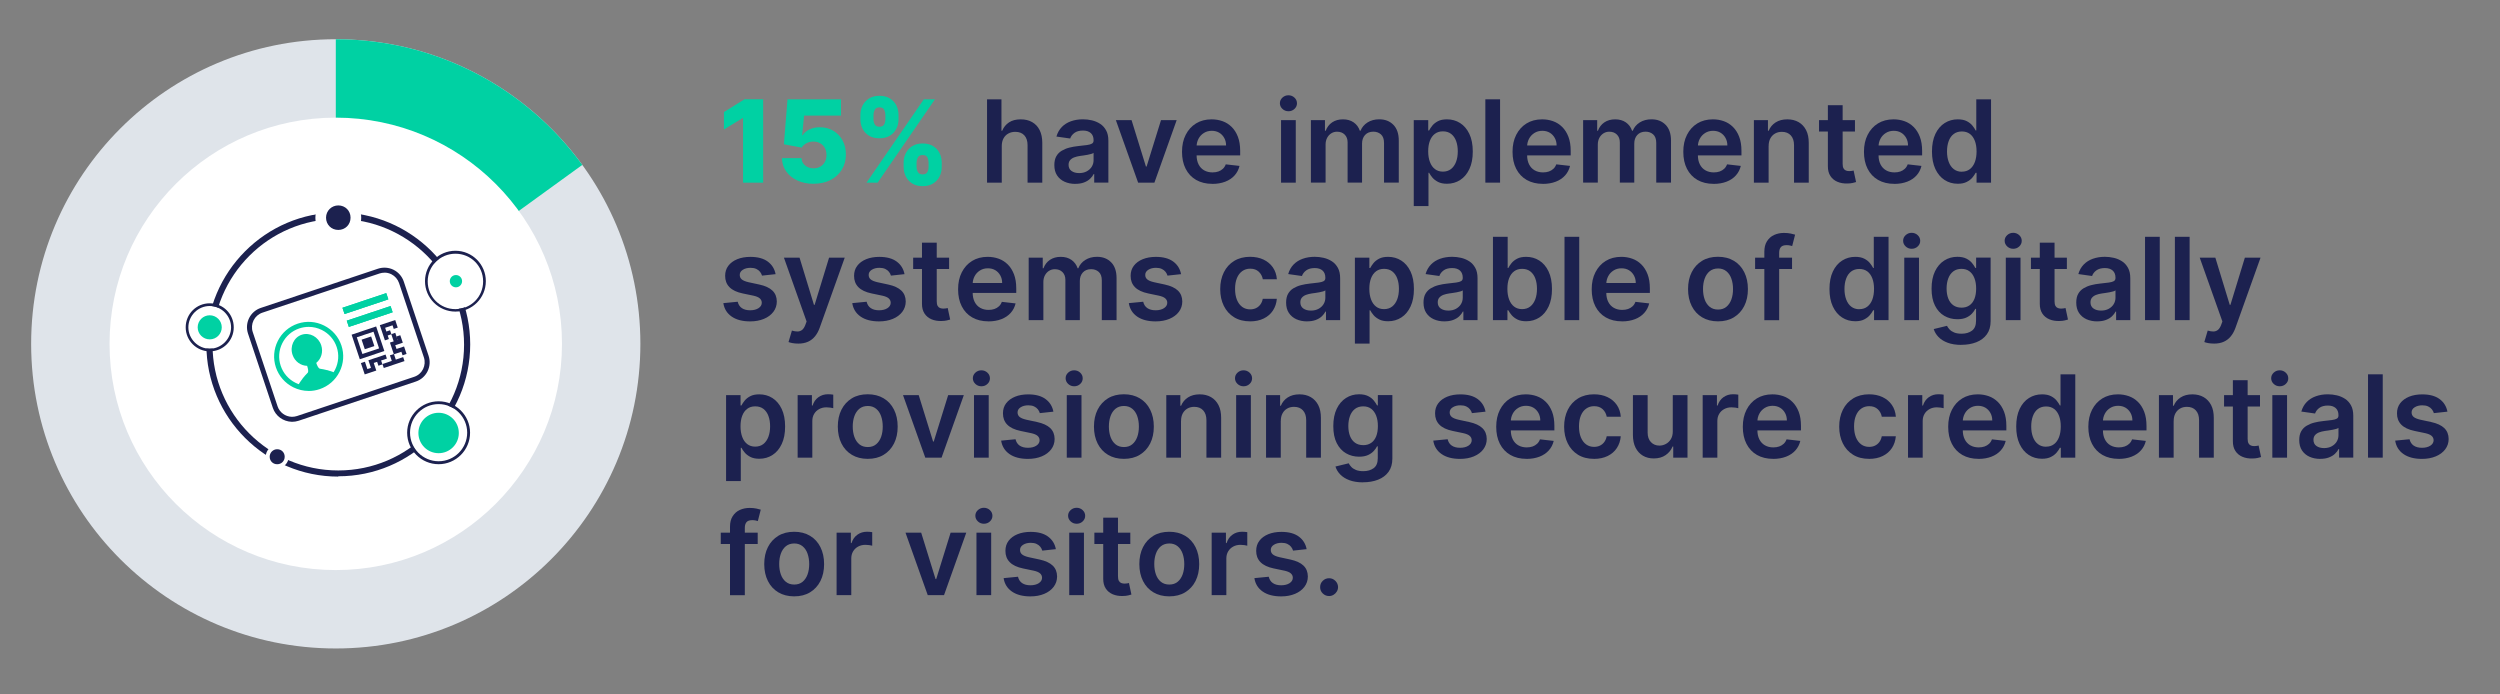 <?xml version="1.0" encoding="UTF-8"?>
<svg xmlns="http://www.w3.org/2000/svg" viewBox="0 0 720 200"><rect x="0" y="0" width="720" height="200" fill="#808080" stroke="none"/>
  <defs>
    <style>
      .cls-1 {
        fill: #dfe4ea;
      }

      .cls-2 {
        fill: #00d1a3;
      }

      .cls-3 {
        fill: #fff;
      }

      .cls-4 {
        fill: #1c214f;
      }
    </style>
  </defs>
  <g id="Layer_1">
    <g id="Layer_1-2" data-name="Layer_1">
      <circle class="cls-1" cx="96.7" cy="99.03" r="87.73"/>
    </g>
    <g>
      <path class="cls-2" d="M219.79,28.6v24h-5.79v-18.59h-.14l-5.37,3.28v-5.02l5.92-3.68h5.38Z"/>
      <path class="cls-2" d="M234.3,52.93c-1.75,0-3.3-.32-4.66-.95s-2.43-1.5-3.22-2.61-1.19-2.38-1.22-3.82h5.62c.05.88.41,1.59,1.08,2.13s1.47.8,2.4.8c.73,0,1.37-.16,1.93-.48s1-.77,1.32-1.35.48-1.25.47-2.01c0-.77-.15-1.45-.47-2.03s-.77-1.03-1.34-1.35-1.22-.49-1.95-.49c-.7,0-1.35.14-1.97.46s-1.09.74-1.41,1.28l-5.12-.96,1.04-12.94h15.4v4.68h-10.63l-.55,5.66h.14c.4-.66,1.04-1.21,1.93-1.65s1.9-.65,3.03-.65c1.44,0,2.72.33,3.85,1s2.02,1.59,2.67,2.77.98,2.53.98,4.05c0,1.65-.39,3.11-1.17,4.38s-1.86,2.27-3.26,2.99-3.03,1.08-4.89,1.08Z"/>
      <path class="cls-2" d="M247.79,34.37v-1.27c0-1,.22-1.92.65-2.75s1.06-1.5,1.87-2,1.8-.76,2.95-.76,2.2.25,3.02.76,1.44,1.17,1.86,2,.63,1.75.63,2.75v1.27c0,1-.21,1.91-.64,2.74s-1.05,1.49-1.87,1.98-1.82.74-3,.74-2.18-.25-2.99-.75-1.43-1.16-1.85-1.99-.63-1.73-.63-2.72ZM249.56,52.6l16.5-24h3.2l-16.5,24h-3.2ZM251.56,33.1v1.27c0,.52.12,1.01.37,1.46s.69.67,1.33.67c.69,0,1.15-.22,1.38-.67s.35-.94.35-1.46v-1.27c0-.52-.11-1.02-.33-1.48s-.68-.7-1.39-.7c-.66,0-1.1.24-1.34.71s-.36.96-.36,1.46ZM260.24,48.1v-1.27c0-.98.21-1.89.64-2.73s1.04-1.51,1.86-2.02,1.8-.76,2.98-.76,2.2.25,3.02.76,1.43,1.17,1.85,2,.63,1.75.63,2.75v1.27c0,.98-.21,1.89-.63,2.73s-1.04,1.51-1.86,2.02-1.82.76-3,.76-2.19-.25-3-.76-1.43-1.18-1.85-2.02-.63-1.75-.63-2.73ZM263.97,46.83v1.27c0,.5.12.98.37,1.44s.7.69,1.37.69,1.14-.22,1.37-.67.35-.94.35-1.46v-1.27c0-.52-.11-1.02-.33-1.48s-.69-.7-1.39-.7c-.66,0-1.11.23-1.36.7s-.38.96-.38,1.48Z"/>
      <path class="cls-4" d="M288.51,42.05v10.55h-4.24v-24h4.15v9.06h.21c.42-1.02,1.08-1.82,1.96-2.41s2.02-.88,3.39-.88c1.25,0,2.34.26,3.27.79s1.65,1.29,2.16,2.3.77,2.24.77,3.69v11.46h-4.24v-10.8c0-1.21-.31-2.15-.93-2.83s-1.49-1.01-2.61-1.01c-.75,0-1.42.16-2.01.49s-1.05.79-1.38,1.4-.5,1.35-.5,2.21Z"/>
      <path class="cls-4" d="M309.68,52.96c-1.14,0-2.17-.21-3.08-.62s-1.63-1.02-2.16-1.82-.79-1.8-.79-2.98c0-1.02.19-1.86.56-2.52s.89-1.2,1.54-1.59,1.38-.7,2.2-.91,1.66-.36,2.54-.45c1.05-.11,1.91-.21,2.57-.3s1.13-.23,1.44-.42.45-.49.45-.9v-.07c0-.88-.26-1.57-.79-2.05s-1.28-.73-2.26-.73c-1.04,0-1.86.23-2.47.68s-1.01.99-1.22,1.61l-3.96-.56c.31-1.09.83-2.01,1.55-2.75s1.6-1.29,2.64-1.66,2.19-.56,3.45-.56c.87,0,1.73.1,2.59.3s1.64.54,2.36,1,1.28,1.1,1.72,1.89.65,1.79.65,2.99v12.05h-4.08v-2.47h-.14c-.26.5-.62.97-1.08,1.4s-1.05.78-1.75,1.04-1.52.39-2.46.39ZM310.78,49.85c.85,0,1.59-.17,2.21-.51s1.11-.79,1.45-1.35.51-1.18.51-1.84v-2.12c-.13.11-.36.21-.67.3s-.67.18-1.06.25-.78.13-1.16.19-.71.1-1,.14c-.63.09-1.2.23-1.7.42s-.89.47-1.18.81-.43.79-.43,1.34c0,.78.29,1.37.86,1.77s1.3.6,2.18.6Z"/>
      <path class="cls-4" d="M338.88,34.6l-6.41,18h-4.69l-6.41-18h4.52l4.14,13.37h.19l4.15-13.37h4.51Z"/>
      <path class="cls-4" d="M349.16,52.95c-1.8,0-3.36-.38-4.67-1.13s-2.31-1.82-3.02-3.21-1.05-3.02-1.05-4.9.35-3.48,1.06-4.88,1.7-2.5,2.97-3.28,2.77-1.18,4.49-1.18c1.11,0,2.16.18,3.15.53s1.86.9,2.62,1.65,1.36,1.69,1.8,2.83.66,2.51.66,4.08v1.3h-14.75v-2.86h10.69c0-.81-.18-1.54-.53-2.17s-.82-1.14-1.44-1.51-1.33-.55-2.14-.55c-.87,0-1.63.21-2.29.63s-1.17.96-1.53,1.64-.55,1.42-.56,2.22v2.5c0,1.05.19,1.94.57,2.69s.92,1.32,1.61,1.71,1.49.59,2.41.59c.62,0,1.18-.09,1.68-.26s.93-.44,1.3-.78.64-.77.83-1.28l3.96.45c-.25,1.05-.72,1.96-1.42,2.74s-1.59,1.38-2.68,1.8-2.33.64-3.73.64Z"/>
      <path class="cls-4" d="M371.07,32.04c-.67,0-1.25-.23-1.73-.68s-.73-1-.73-1.63.24-1.17.73-1.62,1.06-.67,1.73-.67,1.26.23,1.74.68.72,1,.72,1.63-.24,1.17-.72,1.62-1.06.67-1.74.67ZM368.94,52.6v-18h4.24v18h-4.24Z"/>
      <path class="cls-4" d="M377.54,52.6v-18h4.05v3.06h.21c.38-1.03,1-1.84,1.86-2.42s1.9-.87,3.11-.87,2.25.29,3.09.88,1.43,1.39,1.78,2.41h.19c.4-1,1.07-1.8,2.02-2.4s2.08-.9,3.38-.9c1.66,0,3.01.52,4.05,1.57s1.57,2.57,1.57,4.58v12.08h-4.25v-11.43c0-1.12-.3-1.94-.89-2.46s-1.32-.78-2.18-.78c-1.02,0-1.82.32-2.4.96s-.86,1.46-.86,2.48v11.23h-4.16v-11.6c0-.93-.28-1.67-.84-2.23s-1.29-.83-2.19-.83c-.61,0-1.16.15-1.66.46s-.9.74-1.2,1.3-.45,1.21-.45,1.95v10.95h-4.24Z"/>
      <path class="cls-4" d="M407.16,59.35v-24.75h4.17v2.98h.25c.22-.44.53-.9.93-1.4s.94-.92,1.62-1.28,1.55-.53,2.6-.53c1.39,0,2.65.35,3.77,1.06s2.01,1.75,2.67,3.13.99,3.07.99,5.07-.32,3.66-.97,5.04-1.53,2.44-2.65,3.16-2.38,1.09-3.8,1.09c-1.03,0-1.89-.17-2.57-.52s-1.22-.76-1.63-1.25-.73-.95-.96-1.39h-.18v9.59h-4.24ZM411.32,43.6c0,1.16.17,2.18.5,3.06s.81,1.56,1.44,2.04,1.39.73,2.29.73,1.72-.25,2.36-.76,1.11-1.2,1.44-2.07.49-1.88.49-3.01-.16-2.11-.48-2.98-.8-1.55-1.43-2.04-1.42-.74-2.37-.74-1.68.24-2.31.71-1.11,1.14-1.44,2-.49,1.87-.49,3.04Z"/>
      <path class="cls-4" d="M432.02,28.6v24h-4.24v-24h4.24Z"/>
      <path class="cls-4" d="M444.35,52.95c-1.8,0-3.36-.38-4.67-1.13s-2.31-1.82-3.02-3.21-1.05-3.02-1.05-4.9.35-3.48,1.06-4.88,1.7-2.5,2.97-3.28,2.77-1.18,4.49-1.18c1.11,0,2.16.18,3.15.53s1.86.9,2.62,1.65,1.36,1.69,1.8,2.83.66,2.51.66,4.08v1.3h-14.75v-2.86h10.69c0-.81-.18-1.54-.53-2.17s-.82-1.14-1.44-1.51-1.33-.55-2.14-.55c-.87,0-1.63.21-2.29.63s-1.17.96-1.53,1.64-.55,1.42-.56,2.22v2.5c0,1.05.19,1.94.57,2.69s.92,1.32,1.61,1.71,1.49.59,2.41.59c.62,0,1.18-.09,1.68-.26s.93-.44,1.3-.78.64-.77.83-1.28l3.96.45c-.25,1.05-.72,1.96-1.42,2.74s-1.59,1.38-2.68,1.8-2.33.64-3.73.64Z"/>
      <path class="cls-4" d="M455.94,52.6v-18h4.05v3.06h.21c.38-1.03,1-1.84,1.86-2.42s1.9-.87,3.11-.87,2.25.29,3.09.88,1.43,1.39,1.78,2.41h.19c.4-1,1.07-1.8,2.02-2.4s2.08-.9,3.38-.9c1.66,0,3.01.52,4.05,1.57s1.57,2.57,1.57,4.58v12.08h-4.25v-11.43c0-1.12-.3-1.94-.89-2.46s-1.32-.78-2.18-.78c-1.02,0-1.82.32-2.4.96s-.86,1.46-.86,2.48v11.23h-4.16v-11.6c0-.93-.28-1.67-.84-2.23s-1.29-.83-2.19-.83c-.61,0-1.16.15-1.66.46s-.9.74-1.2,1.3-.45,1.21-.45,1.95v10.95h-4.24Z"/>
      <path class="cls-4" d="M493.53,52.95c-1.8,0-3.36-.38-4.67-1.13s-2.31-1.82-3.02-3.21-1.05-3.02-1.05-4.9.35-3.48,1.06-4.88,1.7-2.5,2.97-3.28,2.77-1.18,4.49-1.18c1.11,0,2.16.18,3.15.53s1.86.9,2.62,1.65,1.36,1.69,1.8,2.83.66,2.51.66,4.08v1.3h-14.75v-2.86h10.69c0-.81-.18-1.54-.53-2.17s-.82-1.14-1.44-1.51-1.33-.55-2.14-.55c-.87,0-1.63.21-2.29.63s-1.17.96-1.53,1.64-.55,1.42-.56,2.22v2.5c0,1.05.19,1.94.57,2.69s.92,1.32,1.61,1.71,1.49.59,2.41.59c.62,0,1.18-.09,1.68-.26s.93-.44,1.3-.78.64-.77.83-1.28l3.96.45c-.25,1.05-.72,1.96-1.42,2.74s-1.59,1.38-2.68,1.8-2.33.64-3.73.64Z"/>
      <path class="cls-4" d="M509.36,42.05v10.55h-4.24v-18h4.05v3.06h.21c.41-1.01,1.08-1.81,1.99-2.4s2.04-.89,3.38-.89c1.24,0,2.33.27,3.25.8s1.64,1.3,2.16,2.31.76,2.23.76,3.67v11.46h-4.24v-10.8c0-1.2-.31-2.14-.93-2.82s-1.48-1.02-2.57-1.02c-.74,0-1.4.16-1.97.49s-1.02.79-1.35,1.4-.49,1.35-.49,2.21Z"/>
      <path class="cls-4" d="M534.23,34.6v3.28h-10.35v-3.28h10.35ZM526.44,30.29h4.24v16.9c0,.57.09,1.01.26,1.31s.41.51.7.62.61.16.96.16c.27,0,.51-.02.73-.06s.39-.07.51-.11l.71,3.32c-.23.08-.55.16-.97.26s-.93.15-1.53.16c-1.06.03-2.02-.13-2.87-.49s-1.53-.91-2.02-1.66-.74-1.69-.73-2.81v-17.6Z"/>
      <path class="cls-4" d="M545.56,52.95c-1.8,0-3.36-.38-4.67-1.13s-2.31-1.82-3.02-3.21-1.05-3.02-1.05-4.9.35-3.48,1.06-4.88,1.7-2.5,2.97-3.28,2.77-1.18,4.49-1.18c1.11,0,2.16.18,3.15.53s1.86.9,2.62,1.65,1.36,1.69,1.8,2.83.66,2.51.66,4.08v1.3h-14.75v-2.86h10.69c0-.81-.18-1.54-.53-2.17s-.82-1.14-1.44-1.51-1.33-.55-2.14-.55c-.87,0-1.63.21-2.29.63s-1.17.96-1.53,1.64-.55,1.42-.56,2.22v2.5c0,1.05.19,1.94.57,2.69s.92,1.32,1.61,1.71,1.49.59,2.41.59c.62,0,1.18-.09,1.68-.26s.93-.44,1.3-.78.64-.77.83-1.28l3.96.45c-.25,1.05-.72,1.96-1.42,2.74s-1.59,1.38-2.68,1.8-2.33.64-3.73.64Z"/>
      <path class="cls-4" d="M563.83,52.92c-1.41,0-2.68-.36-3.8-1.09s-2-1.78-2.65-3.16-.97-3.06-.97-5.04.33-3.69.99-5.07,1.55-2.42,2.68-3.13,2.38-1.06,3.76-1.06c1.05,0,1.92.18,2.6.53s1.22.78,1.62,1.28.71.96.93,1.4h.18v-8.98h4.25v24h-4.17v-2.84h-.26c-.22.44-.54.9-.95,1.39s-.96.9-1.64,1.25-1.54.52-2.57.52ZM565.02,49.44c.9,0,1.66-.24,2.3-.73s1.11-1.17,1.44-2.04.49-1.89.49-3.06-.16-2.18-.49-3.04-.8-1.53-1.43-2-1.4-.71-2.31-.71-1.73.25-2.37.74-1.11,1.17-1.43,2.04-.48,1.86-.48,2.98.16,2.13.49,3.01.8,1.57,1.44,2.07,1.42.76,2.35.76Z"/>
      <path class="cls-4" d="M223.33,78.96l-3.87.42c-.11-.39-.3-.76-.57-1.1s-.63-.62-1.08-.83-1.01-.32-1.66-.32c-.88,0-1.62.19-2.22.57s-.89.88-.88,1.49c0,.52.19.95.58,1.28s1.05.6,1.96.81l3.07.66c1.7.37,2.97.95,3.8,1.75s1.25,1.84,1.26,3.13c0,1.13-.34,2.13-.99,2.99s-1.56,1.54-2.71,2.02-2.48.73-3.98.73c-2.2,0-3.98-.46-5.32-1.39s-2.14-2.22-2.4-3.87l4.14-.4c.19.81.59,1.43,1.2,1.84s1.4.62,2.38.62,1.82-.21,2.43-.62.92-.93.92-1.54c0-.52-.2-.94-.59-1.28s-1.01-.59-1.83-.77l-3.07-.64c-1.73-.36-3-.97-3.83-1.82s-1.24-1.94-1.23-3.25c0-1.11.29-2.07.91-2.89s1.47-1.45,2.57-1.9,2.37-.67,3.8-.67c2.11,0,3.77.45,4.99,1.35s1.97,2.11,2.26,3.64Z"/>
      <path class="cls-4" d="M229.86,98.95c-.58,0-1.11-.04-1.6-.13s-.88-.19-1.17-.31l.98-3.3c.62.18,1.17.27,1.65.26s.91-.16,1.28-.45.69-.78.94-1.46l.36-.97-6.53-18.38h4.5l4.15,13.59h.19l4.16-13.59h4.51l-7.21,20.18c-.34.95-.78,1.77-1.34,2.46s-1.23,1.21-2.03,1.57-1.76.54-2.87.54Z"/>
      <path class="cls-4" d="M260.46,78.96l-3.87.42c-.11-.39-.3-.76-.57-1.1s-.63-.62-1.08-.83-1.01-.32-1.66-.32c-.88,0-1.62.19-2.22.57s-.89.88-.88,1.49c0,.52.19.95.58,1.28s1.05.6,1.96.81l3.07.66c1.7.37,2.97.95,3.8,1.75s1.25,1.84,1.26,3.13c0,1.13-.34,2.13-.99,2.99s-1.56,1.54-2.71,2.02-2.48.73-3.98.73c-2.2,0-3.98-.46-5.32-1.39s-2.14-2.22-2.4-3.87l4.14-.4c.19.81.59,1.43,1.2,1.84s1.4.62,2.38.62,1.82-.21,2.43-.62.92-.93.92-1.54c0-.52-.2-.94-.59-1.28s-1.01-.59-1.83-.77l-3.07-.64c-1.73-.36-3-.97-3.83-1.82s-1.24-1.94-1.23-3.25c0-1.11.29-2.07.91-2.89s1.47-1.45,2.57-1.9,2.37-.67,3.8-.67c2.11,0,3.77.45,4.99,1.35s1.97,2.11,2.26,3.64Z"/>
      <path class="cls-4" d="M273.34,74.2v3.28h-10.35v-3.28h10.35ZM265.54,69.89h4.24v16.9c0,.57.09,1.01.26,1.31s.41.51.7.62.61.16.96.16c.27,0,.51-.02.73-.06s.39-.07.51-.11l.71,3.32c-.23.08-.55.16-.97.26s-.93.15-1.53.16c-1.06.03-2.02-.13-2.87-.49s-1.53-.91-2.02-1.66-.74-1.69-.73-2.81v-17.6Z"/>
      <path class="cls-4" d="M284.67,92.55c-1.8,0-3.36-.38-4.67-1.13s-2.31-1.82-3.02-3.21-1.05-3.02-1.05-4.9.35-3.48,1.06-4.88,1.7-2.5,2.97-3.28,2.77-1.18,4.49-1.18c1.11,0,2.16.18,3.15.53s1.86.9,2.62,1.65,1.36,1.69,1.8,2.83.66,2.51.66,4.08v1.3h-14.75v-2.86h10.69c0-.81-.18-1.54-.53-2.17s-.82-1.14-1.44-1.51-1.33-.55-2.14-.55c-.87,0-1.63.21-2.29.63s-1.17.96-1.53,1.64-.55,1.42-.56,2.22v2.5c0,1.05.19,1.94.57,2.69s.92,1.32,1.61,1.71,1.49.59,2.41.59c.62,0,1.18-.09,1.68-.26s.93-.44,1.3-.78.64-.77.83-1.28l3.96.45c-.25,1.05-.72,1.96-1.42,2.74s-1.59,1.38-2.68,1.8-2.33.64-3.73.64Z"/>
      <path class="cls-4" d="M296.26,92.2v-18h4.05v3.06h.21c.38-1.03,1-1.84,1.86-2.42s1.9-.87,3.11-.87,2.25.29,3.09.88,1.43,1.39,1.78,2.41h.19c.4-1,1.07-1.8,2.02-2.4s2.08-.9,3.38-.9c1.66,0,3.01.52,4.05,1.57s1.57,2.57,1.57,4.58v12.08h-4.25v-11.43c0-1.12-.3-1.94-.89-2.46s-1.32-.78-2.18-.78c-1.02,0-1.82.32-2.4.96s-.86,1.46-.86,2.48v11.23h-4.16v-11.6c0-.93-.28-1.67-.84-2.23s-1.29-.83-2.19-.83c-.61,0-1.16.15-1.66.46s-.9.74-1.2,1.3-.45,1.21-.45,1.95v10.95h-4.24Z"/>
      <path class="cls-4" d="M340.11,78.96l-3.87.42c-.11-.39-.3-.76-.57-1.1s-.63-.62-1.08-.83-1.01-.32-1.66-.32c-.88,0-1.62.19-2.22.57s-.89.88-.88,1.49c0,.52.19.95.58,1.28s1.05.6,1.96.81l3.07.66c1.7.37,2.97.95,3.8,1.75s1.25,1.84,1.26,3.13c0,1.13-.34,2.13-.99,2.99s-1.56,1.54-2.71,2.02-2.48.73-3.98.73c-2.2,0-3.98-.46-5.32-1.39s-2.14-2.22-2.4-3.87l4.14-.4c.19.81.59,1.43,1.2,1.84s1.4.62,2.38.62,1.82-.21,2.43-.62.92-.93.92-1.54c0-.52-.2-.94-.59-1.28s-1.01-.59-1.83-.77l-3.07-.64c-1.73-.36-3-.97-3.83-1.82s-1.24-1.94-1.23-3.25c0-1.11.29-2.07.91-2.89s1.47-1.45,2.57-1.9,2.37-.67,3.8-.67c2.11,0,3.77.45,4.99,1.35s1.97,2.11,2.26,3.64Z"/>
      <path class="cls-4" d="M360.04,92.55c-1.8,0-3.34-.39-4.62-1.18s-2.27-1.88-2.96-3.28-1.04-3-1.04-4.82.35-3.44,1.05-4.85,1.7-2.5,2.98-3.28,2.81-1.18,4.56-1.18c1.46,0,2.76.27,3.88.8s2.03,1.29,2.7,2.26,1.05,2.11,1.15,3.4h-4.05c-.16-.87-.55-1.59-1.17-2.17s-1.43-.87-2.46-.87c-.87,0-1.63.23-2.29.7s-1.17,1.13-1.53,2-.54,1.91-.54,3.12.18,2.28.54,3.16.87,1.55,1.52,2.03,1.42.71,2.3.71c.62,0,1.19-.12,1.68-.36s.91-.58,1.25-1.04.57-1,.69-1.65h4.05c-.1,1.27-.48,2.4-1.12,3.38s-1.53,1.75-2.65,2.3-2.43.83-3.94.83Z"/>
      <path class="cls-4" d="M376.43,92.56c-1.14,0-2.17-.21-3.08-.62s-1.63-1.02-2.16-1.82-.79-1.8-.79-2.98c0-1.02.19-1.86.56-2.52s.89-1.2,1.54-1.59,1.38-.7,2.2-.91,1.66-.36,2.54-.45c1.05-.11,1.91-.21,2.57-.3s1.13-.23,1.44-.42.45-.49.45-.9v-.07c0-.88-.26-1.57-.79-2.05s-1.28-.73-2.26-.73c-1.04,0-1.86.23-2.47.68s-1.01.99-1.22,1.61l-3.96-.56c.31-1.09.83-2.01,1.55-2.75s1.6-1.29,2.64-1.66,2.19-.56,3.45-.56c.87,0,1.73.1,2.59.3s1.64.54,2.36,1,1.28,1.1,1.72,1.89.65,1.79.65,2.99v12.05h-4.08v-2.47h-.14c-.26.5-.62.97-1.08,1.4s-1.05.78-1.75,1.04-1.52.39-2.46.39ZM377.53,89.45c.85,0,1.59-.17,2.21-.51s1.11-.79,1.45-1.35.51-1.18.51-1.84v-2.12c-.13.11-.36.21-.67.3s-.67.18-1.06.25-.78.13-1.16.19-.71.1-1,.14c-.63.09-1.2.23-1.7.42s-.89.47-1.18.81-.43.79-.43,1.34c0,.78.29,1.37.86,1.77s1.3.6,2.18.6Z"/>
      <path class="cls-4" d="M390.21,98.95v-24.75h4.17v2.98h.25c.22-.44.53-.9.93-1.4s.94-.92,1.62-1.28,1.55-.53,2.6-.53c1.39,0,2.65.35,3.77,1.06s2.01,1.75,2.67,3.13.99,3.07.99,5.07-.32,3.66-.97,5.04-1.53,2.44-2.65,3.16-2.38,1.09-3.8,1.09c-1.03,0-1.89-.17-2.57-.52s-1.23-.76-1.64-1.25-.73-.95-.96-1.39h-.18v9.59h-4.24ZM394.37,83.2c0,1.16.17,2.18.5,3.06s.81,1.56,1.44,2.04c.63.49,1.39.73,2.29.73s1.72-.25,2.36-.76,1.11-1.2,1.44-2.07.49-1.88.49-3.01-.16-2.11-.48-2.98-.8-1.55-1.43-2.04-1.42-.74-2.37-.74-1.68.24-2.31.71c-.63.48-1.11,1.14-1.44,2s-.49,1.87-.49,3.04Z"/>
      <path class="cls-4" d="M416,92.56c-1.14,0-2.17-.21-3.08-.62s-1.63-1.02-2.16-1.82-.79-1.8-.79-2.98c0-1.02.19-1.86.56-2.52s.89-1.2,1.54-1.59,1.38-.7,2.2-.91,1.66-.36,2.54-.45c1.05-.11,1.91-.21,2.57-.3s1.13-.23,1.44-.42.45-.49.45-.9v-.07c0-.88-.26-1.57-.79-2.05s-1.28-.73-2.26-.73c-1.04,0-1.86.23-2.47.68s-1.01.99-1.22,1.61l-3.96-.56c.31-1.09.83-2.01,1.55-2.75s1.6-1.29,2.64-1.66,2.19-.56,3.45-.56c.87,0,1.73.1,2.59.3s1.64.54,2.36,1,1.28,1.1,1.72,1.89.65,1.79.65,2.99v12.05h-4.08v-2.47h-.14c-.26.5-.62.97-1.08,1.4s-1.05.78-1.75,1.04-1.52.39-2.46.39ZM417.1,89.45c.85,0,1.59-.17,2.21-.51s1.11-.79,1.45-1.35.51-1.18.51-1.84v-2.12c-.13.11-.36.21-.67.3s-.67.18-1.06.25-.78.13-1.16.19-.71.1-1,.14c-.63.09-1.2.23-1.7.42s-.89.47-1.18.81-.43.79-.43,1.34c0,.78.29,1.37.86,1.77s1.3.6,2.18.6Z"/>
      <path class="cls-4" d="M429.97,92.2v-24h4.24v8.98h.18c.22-.44.53-.9.93-1.4s.94-.92,1.62-1.28,1.55-.53,2.6-.53c1.39,0,2.65.35,3.77,1.06s2.01,1.75,2.67,3.13.99,3.07.99,5.07-.32,3.66-.97,5.04-1.53,2.44-2.65,3.16-2.38,1.09-3.8,1.09c-1.03,0-1.89-.17-2.57-.52s-1.22-.76-1.63-1.25-.73-.95-.96-1.39h-.25v2.84h-4.17ZM434.13,83.2c0,1.16.17,2.18.5,3.06s.81,1.56,1.44,2.04,1.39.73,2.29.73,1.72-.25,2.36-.76,1.11-1.2,1.44-2.07.49-1.88.49-3.01-.16-2.11-.48-2.98-.8-1.55-1.43-2.04-1.42-.74-2.37-.74-1.68.24-2.31.71-1.11,1.14-1.44,2-.49,1.87-.49,3.04Z"/>
      <path class="cls-4" d="M454.82,68.2v24h-4.24v-24h4.24Z"/>
      <path class="cls-4" d="M467.15,92.55c-1.8,0-3.36-.38-4.67-1.13s-2.31-1.82-3.02-3.21-1.05-3.02-1.05-4.9.35-3.48,1.06-4.88,1.7-2.5,2.97-3.28,2.77-1.18,4.49-1.18c1.11,0,2.16.18,3.15.53s1.86.9,2.62,1.65,1.36,1.69,1.8,2.83.66,2.51.66,4.08v1.3h-14.75v-2.86h10.69c0-.81-.18-1.54-.53-2.17s-.82-1.14-1.44-1.51-1.33-.55-2.14-.55c-.87,0-1.63.21-2.29.63s-1.17.96-1.53,1.64-.55,1.42-.56,2.22v2.5c0,1.05.19,1.94.57,2.69s.92,1.32,1.61,1.71,1.49.59,2.41.59c.62,0,1.18-.09,1.68-.26s.93-.44,1.3-.78.64-.77.83-1.28l3.96.45c-.25,1.05-.72,1.96-1.42,2.74s-1.59,1.38-2.68,1.8-2.33.64-3.73.64Z"/>
      <path class="cls-4" d="M494.78,92.55c-1.76,0-3.28-.39-4.57-1.16s-2.29-1.86-2.99-3.25-1.06-3.02-1.06-4.88.35-3.49,1.06-4.89,1.71-2.48,2.99-3.26,2.81-1.16,4.57-1.16,3.28.39,4.57,1.16,2.29,1.86,2.99,3.26,1.06,3.03,1.06,4.89-.35,3.48-1.06,4.88-1.71,2.47-2.99,3.25-2.81,1.16-4.57,1.16ZM494.81,89.15c.95,0,1.75-.26,2.39-.79s1.12-1.24,1.44-2.13.47-1.88.47-2.98-.16-2.1-.47-2.99-.79-1.61-1.44-2.14-1.44-.8-2.39-.8-1.79.27-2.43.8-1.12,1.24-1.44,2.14-.47,1.89-.47,2.99.16,2.09.47,2.98.8,1.6,1.44,2.13,1.46.79,2.43.79Z"/>
      <path class="cls-4" d="M516.11,74.2v3.28h-10.64v-3.28h10.64ZM508.13,92.2v-19.7c0-1.21.25-2.22.76-3.02s1.18-1.41,2.03-1.8,1.8-.6,2.84-.6c.73,0,1.39.06,1.96.18s.99.22,1.27.32l-.84,3.28c-.18-.05-.41-.11-.68-.17s-.58-.09-.91-.09c-.79,0-1.35.19-1.67.57s-.49.92-.49,1.62v19.42h-4.25Z"/>
      <path class="cls-4" d="M534.31,92.52c-1.41,0-2.68-.36-3.8-1.09s-2-1.78-2.65-3.16-.97-3.06-.97-5.04.33-3.69.99-5.07,1.55-2.42,2.68-3.13,2.38-1.06,3.76-1.06c1.05,0,1.92.18,2.6.53s1.22.78,1.62,1.28.71.96.93,1.4h.18v-8.98h4.25v24h-4.17v-2.84h-.26c-.22.44-.54.9-.95,1.39s-.96.9-1.64,1.25-1.54.52-2.57.52ZM535.49,89.04c.9,0,1.66-.24,2.3-.73s1.11-1.17,1.44-2.04.49-1.89.49-3.06-.16-2.18-.49-3.04-.8-1.53-1.43-2-1.4-.71-2.31-.71-1.73.25-2.37.74-1.11,1.17-1.43,2.04-.48,1.86-.48,2.98.16,2.13.49,3.01.8,1.57,1.44,2.07,1.42.76,2.35.76Z"/>
      <path class="cls-4" d="M550.56,71.65c-.67,0-1.25-.23-1.73-.68s-.73-1-.73-1.63.24-1.17.73-1.62,1.06-.67,1.73-.67,1.26.23,1.74.68.72,1,.72,1.63-.24,1.17-.72,1.62-1.06.67-1.74.67ZM548.43,92.2v-18h4.24v18h-4.24Z"/>
      <path class="cls-4" d="M564.86,99.33c-1.52,0-2.83-.21-3.93-.62s-1.97-.96-2.64-1.65-1.12-1.45-1.38-2.29l3.82-.93c.17.35.42.7.75,1.05s.77.64,1.33.87,1.26.35,2.12.35c1.2,0,2.2-.29,2.99-.87s1.18-1.54,1.18-2.87v-3.41h-.21c-.22.44-.54.89-.96,1.35s-.97.85-1.65,1.16-1.54.47-2.57.47c-1.38,0-2.63-.33-3.76-.98s-2.01-1.63-2.67-2.93-.99-2.93-.99-4.89.33-3.65.99-5.01,1.55-2.4,2.68-3.11,2.38-1.06,3.76-1.06c1.05,0,1.92.18,2.61.53s1.23.78,1.63,1.28.71.96.93,1.4h.23v-2.98h4.18v18.29c0,1.54-.37,2.81-1.1,3.82s-1.74,1.76-3.01,2.26-2.72.75-4.34.75ZM564.9,88.61c.9,0,1.66-.22,2.3-.66s1.11-1.07,1.44-1.89.49-1.8.49-2.95-.16-2.12-.49-2.98-.8-1.51-1.43-1.99-1.4-.71-2.31-.71-1.73.25-2.37.74-1.11,1.17-1.43,2.02-.48,1.83-.48,2.91.16,2.06.49,2.89.8,1.46,1.44,1.92,1.42.69,2.35.69Z"/>
      <path class="cls-4" d="M579.8,71.65c-.67,0-1.25-.23-1.73-.68s-.73-1-.73-1.63.24-1.17.73-1.62,1.06-.67,1.73-.67,1.26.23,1.74.68.72,1,.72,1.63-.24,1.17-.72,1.62-1.06.67-1.74.67ZM577.67,92.2v-18h4.24v18h-4.24Z"/>
      <path class="cls-4" d="M595.26,74.2v3.28h-10.35v-3.28h10.35ZM587.47,69.89h4.24v16.9c0,.57.09,1.01.26,1.31s.41.51.7.62.61.16.96.16c.27,0,.51-.02.73-.06s.39-.07.51-.11l.71,3.32c-.23.08-.55.16-.97.26s-.93.15-1.53.16c-1.06.03-2.02-.13-2.87-.49s-1.53-.91-2.02-1.66-.74-1.69-.73-2.81v-17.6Z"/>
      <path class="cls-4" d="M603.99,92.56c-1.14,0-2.17-.21-3.08-.62s-1.63-1.02-2.16-1.82-.79-1.8-.79-2.98c0-1.02.19-1.86.56-2.52s.89-1.2,1.54-1.59,1.38-.7,2.2-.91,1.66-.36,2.54-.45c1.05-.11,1.91-.21,2.57-.3s1.13-.23,1.44-.42.45-.49.45-.9v-.07c0-.88-.26-1.57-.79-2.05s-1.28-.73-2.26-.73c-1.04,0-1.86.23-2.47.68s-1.01.99-1.22,1.61l-3.96-.56c.31-1.09.83-2.01,1.55-2.75s1.6-1.29,2.64-1.66,2.19-.56,3.45-.56c.87,0,1.73.1,2.59.3s1.64.54,2.36,1,1.28,1.1,1.72,1.89.65,1.79.65,2.99v12.05h-4.08v-2.47h-.14c-.26.5-.62.97-1.08,1.4s-1.05.78-1.75,1.04-1.52.39-2.46.39ZM605.09,89.45c.85,0,1.59-.17,2.21-.51s1.11-.79,1.45-1.35.51-1.18.51-1.84v-2.12c-.13.11-.36.21-.67.3s-.67.18-1.06.25-.78.13-1.16.19-.71.1-1,.14c-.63.09-1.2.23-1.7.42s-.89.47-1.18.81-.43.79-.43,1.34c0,.78.29,1.37.86,1.77s1.3.6,2.18.6Z"/>
      <path class="cls-4" d="M622.01,68.2v24h-4.24v-24h4.24Z"/>
      <path class="cls-4" d="M630.61,68.2v24h-4.24v-24h4.24Z"/>
      <path class="cls-4" d="M637.61,98.95c-.58,0-1.11-.04-1.6-.13s-.88-.19-1.17-.31l.98-3.3c.62.18,1.17.27,1.65.26s.91-.16,1.28-.45.69-.78.94-1.46l.36-.97-6.53-18.38h4.5l4.15,13.59h.19l4.16-13.59h4.51l-7.21,20.18c-.34.95-.78,1.77-1.34,2.46s-1.23,1.21-2.03,1.57-1.76.54-2.87.54Z"/>
      <path class="cls-4" d="M209.11,138.55v-24.75h4.17v2.98h.25c.22-.44.53-.9.93-1.4s.94-.92,1.62-1.28,1.55-.53,2.6-.53c1.39,0,2.65.35,3.77,1.06s2.01,1.75,2.67,3.13.99,3.07.99,5.07-.32,3.66-.97,5.04-1.53,2.44-2.65,3.16-2.38,1.09-3.8,1.09c-1.03,0-1.89-.17-2.57-.52s-1.22-.76-1.63-1.25-.73-.95-.96-1.39h-.18v9.59h-4.24ZM213.27,122.8c0,1.16.17,2.18.5,3.06s.81,1.56,1.44,2.04,1.39.73,2.29.73,1.72-.25,2.36-.76,1.11-1.2,1.44-2.07.49-1.88.49-3.01-.16-2.11-.48-2.98-.8-1.55-1.43-2.04-1.42-.74-2.37-.74-1.68.24-2.31.71-1.11,1.14-1.44,2-.49,1.87-.49,3.04Z"/>
      <path class="cls-4" d="M229.72,131.8v-18h4.11v3h.19c.33-1.04.89-1.84,1.69-2.41s1.72-.85,2.75-.85c.23,0,.5,0,.79.03s.54.05.73.09v3.9c-.18-.06-.46-.12-.85-.17s-.76-.08-1.12-.08c-.77,0-1.47.17-2.08.5s-1.1.79-1.45,1.38-.53,1.26-.53,2.03v10.58h-4.24Z"/>
      <path class="cls-4" d="M249.91,132.15c-1.76,0-3.28-.39-4.57-1.16s-2.29-1.86-2.99-3.25-1.06-3.02-1.06-4.88.35-3.49,1.06-4.89,1.71-2.48,2.99-3.26,2.81-1.16,4.57-1.16,3.28.39,4.57,1.16,2.29,1.86,2.99,3.26,1.06,3.03,1.06,4.89-.35,3.48-1.06,4.88-1.71,2.47-2.99,3.25-2.81,1.16-4.57,1.16ZM249.93,128.75c.95,0,1.75-.26,2.39-.79s1.12-1.24,1.44-2.13.47-1.88.47-2.98-.16-2.1-.47-2.99-.79-1.61-1.44-2.14-1.44-.8-2.39-.8-1.79.27-2.43.8-1.12,1.24-1.44,2.14-.47,1.89-.47,2.99.16,2.09.47,2.98.8,1.6,1.44,2.13,1.46.79,2.43.79Z"/>
      <path class="cls-4" d="M277.58,113.8l-6.41,18h-4.69l-6.41-18h4.52l4.14,13.37h.19l4.15-13.37h4.51Z"/>
      <path class="cls-4" d="M282.64,111.25c-.67,0-1.25-.23-1.73-.68s-.73-1-.73-1.63.24-1.17.73-1.62,1.06-.67,1.73-.67,1.26.23,1.74.68.72,1,.72,1.63-.24,1.17-.72,1.62-1.06.67-1.74.67ZM280.51,131.8v-18h4.24v18h-4.24Z"/>
      <path class="cls-4" d="M303.34,118.56l-3.87.42c-.11-.39-.3-.76-.57-1.1s-.63-.62-1.08-.83-1.01-.32-1.66-.32c-.88,0-1.62.19-2.22.57s-.89.88-.88,1.49c0,.52.19.95.58,1.28s1.05.6,1.96.81l3.07.66c1.7.37,2.97.95,3.8,1.75s1.25,1.84,1.26,3.13c0,1.13-.34,2.13-.99,2.99s-1.56,1.54-2.71,2.02-2.48.73-3.98.73c-2.2,0-3.98-.46-5.32-1.39s-2.14-2.22-2.4-3.87l4.14-.4c.19.81.59,1.43,1.2,1.84s1.4.62,2.38.62,1.82-.21,2.43-.62.92-.93.92-1.54c0-.52-.2-.94-.59-1.28s-1.01-.59-1.83-.77l-3.07-.64c-1.73-.36-3-.97-3.83-1.82s-1.24-1.94-1.23-3.25c0-1.11.29-2.07.91-2.89s1.47-1.45,2.57-1.9,2.37-.67,3.8-.67c2.11,0,3.77.45,4.99,1.35s1.97,2.11,2.26,3.64Z"/>
      <path class="cls-4" d="M309.36,111.25c-.67,0-1.25-.23-1.73-.68s-.73-1-.73-1.63.24-1.17.73-1.62,1.06-.67,1.73-.67,1.26.23,1.74.68.72,1,.72,1.63-.24,1.17-.72,1.62-1.06.67-1.74.67ZM307.23,131.8v-18h4.24v18h-4.24Z"/>
      <path class="cls-4" d="M323.68,132.15c-1.76,0-3.28-.39-4.57-1.16s-2.29-1.86-2.99-3.25-1.06-3.02-1.06-4.88.35-3.49,1.06-4.89,1.71-2.48,2.99-3.26,2.81-1.16,4.57-1.16,3.28.39,4.57,1.16,2.29,1.86,2.99,3.26,1.06,3.03,1.06,4.89-.35,3.48-1.06,4.88-1.71,2.47-2.99,3.25-2.81,1.16-4.57,1.16ZM323.7,128.75c.95,0,1.75-.26,2.39-.79s1.12-1.24,1.44-2.13.47-1.88.47-2.98-.16-2.1-.47-2.99-.79-1.61-1.44-2.14-1.44-.8-2.39-.8-1.79.27-2.43.8-1.12,1.24-1.44,2.14-.47,1.89-.47,2.99.16,2.09.47,2.98.8,1.6,1.44,2.13,1.46.79,2.43.79Z"/>
      <path class="cls-4" d="M340.13,121.25v10.55h-4.24v-18h4.05v3.06h.21c.41-1.01,1.08-1.81,1.99-2.4s2.04-.89,3.38-.89c1.24,0,2.33.27,3.25.8s1.64,1.3,2.16,2.31.76,2.23.76,3.67v11.46h-4.24v-10.8c0-1.2-.31-2.14-.93-2.82s-1.48-1.02-2.57-1.02c-.74,0-1.4.16-1.97.49s-1.02.79-1.35,1.4-.49,1.35-.49,2.21Z"/>
      <path class="cls-4" d="M358.14,111.25c-.67,0-1.25-.23-1.73-.68s-.73-1-.73-1.63.24-1.17.73-1.62,1.06-.67,1.73-.67,1.26.23,1.74.68.72,1,.72,1.63-.24,1.17-.72,1.62-1.06.67-1.74.67ZM356.01,131.8v-18h4.24v18h-4.24Z"/>
      <path class="cls-4" d="M368.86,121.25v10.55h-4.24v-18h4.05v3.06h.21c.41-1.01,1.08-1.81,1.99-2.4s2.04-.89,3.38-.89c1.24,0,2.33.27,3.25.8s1.64,1.3,2.16,2.31.76,2.23.76,3.67v11.46h-4.24v-10.8c0-1.2-.31-2.14-.93-2.82s-1.48-1.02-2.57-1.02c-.74,0-1.4.16-1.97.49s-1.02.79-1.35,1.4-.49,1.35-.49,2.21Z"/>
      <path class="cls-4" d="M392.56,138.92c-1.52,0-2.83-.21-3.93-.62s-1.97-.96-2.64-1.65-1.12-1.45-1.38-2.29l3.82-.93c.17.35.42.7.75,1.05s.77.64,1.33.87,1.26.35,2.12.35c1.2,0,2.2-.29,2.99-.87s1.18-1.54,1.18-2.87v-3.41h-.21c-.22.44-.54.89-.96,1.35s-.97.85-1.65,1.16-1.54.47-2.57.47c-1.38,0-2.63-.33-3.76-.98s-2.01-1.63-2.67-2.93-.99-2.93-.99-4.89.33-3.65.99-5.01,1.55-2.4,2.68-3.11,2.38-1.06,3.76-1.06c1.05,0,1.92.18,2.61.53s1.23.78,1.63,1.28.71.96.93,1.4h.23v-2.98h4.18v18.29c0,1.54-.37,2.81-1.1,3.82s-1.74,1.76-3.01,2.26-2.72.75-4.34.75ZM392.6,128.21c.9,0,1.66-.22,2.3-.66s1.11-1.07,1.44-1.89.49-1.8.49-2.95-.16-2.12-.49-2.98-.8-1.51-1.43-1.99-1.4-.71-2.31-.71-1.73.25-2.37.74-1.11,1.17-1.43,2.02-.48,1.83-.48,2.91.16,2.06.49,2.89.8,1.46,1.44,1.92,1.42.69,2.35.69Z"/>
      <path class="cls-4" d="M427.79,118.56l-3.87.42c-.11-.39-.3-.76-.57-1.1s-.63-.62-1.08-.83-1.01-.32-1.66-.32c-.88,0-1.62.19-2.22.57s-.89.88-.88,1.49c0,.52.19.95.58,1.28s1.05.6,1.96.81l3.07.66c1.7.37,2.97.95,3.8,1.75s1.25,1.84,1.26,3.13c0,1.13-.34,2.13-.99,2.99s-1.56,1.54-2.71,2.02-2.48.73-3.98.73c-2.2,0-3.98-.46-5.32-1.39s-2.14-2.22-2.4-3.87l4.14-.4c.19.81.59,1.43,1.2,1.84s1.4.62,2.38.62,1.82-.21,2.43-.62.92-.93.92-1.54c0-.52-.2-.94-.59-1.28s-1.01-.59-1.83-.77l-3.07-.64c-1.73-.36-3-.97-3.83-1.82s-1.24-1.94-1.23-3.25c0-1.11.29-2.07.91-2.89s1.47-1.45,2.57-1.9,2.37-.67,3.8-.67c2.11,0,3.77.45,4.99,1.35s1.97,2.11,2.26,3.64Z"/>
      <path class="cls-4" d="M439.65,132.15c-1.8,0-3.36-.38-4.67-1.13s-2.31-1.82-3.02-3.21-1.05-3.02-1.05-4.9.35-3.48,1.06-4.88,1.7-2.5,2.97-3.28,2.77-1.18,4.49-1.18c1.11,0,2.16.18,3.15.53s1.86.9,2.62,1.65,1.36,1.69,1.8,2.83.66,2.51.66,4.08v1.3h-14.75v-2.86h10.69c0-.81-.18-1.54-.53-2.17s-.82-1.14-1.44-1.51-1.33-.55-2.14-.55c-.87,0-1.63.21-2.29.63s-1.17.96-1.53,1.64-.55,1.42-.56,2.22v2.5c0,1.05.19,1.94.57,2.69s.92,1.32,1.61,1.71,1.49.59,2.41.59c.62,0,1.18-.09,1.68-.26s.93-.44,1.3-.78.64-.77.83-1.28l3.96.45c-.25,1.05-.72,1.96-1.42,2.74s-1.59,1.38-2.68,1.8-2.33.64-3.73.64Z"/>
      <path class="cls-4" d="M459.09,132.15c-1.8,0-3.34-.39-4.62-1.18s-2.27-1.88-2.96-3.28-1.04-3-1.04-4.82.35-3.44,1.05-4.85,1.7-2.5,2.98-3.28,2.81-1.18,4.56-1.18c1.46,0,2.76.27,3.88.8s2.03,1.29,2.7,2.26,1.05,2.11,1.15,3.4h-4.05c-.16-.87-.55-1.59-1.17-2.17s-1.43-.87-2.46-.87c-.87,0-1.63.23-2.29.7s-1.17,1.13-1.53,2-.54,1.91-.54,3.12.18,2.28.54,3.16.87,1.55,1.52,2.03,1.42.71,2.3.71c.62,0,1.19-.12,1.68-.36s.91-.58,1.25-1.04.57-1,.69-1.65h4.05c-.1,1.27-.48,2.4-1.12,3.38s-1.53,1.75-2.65,2.3-2.43.83-3.94.83Z"/>
      <path class="cls-4" d="M481.76,124.23v-10.43h4.24v18h-4.11v-3.2h-.19c-.41,1.01-1.07,1.83-2,2.47s-2.06.96-3.42.96c-1.18,0-2.22-.26-3.12-.79s-1.61-1.3-2.12-2.31-.76-2.24-.76-3.67v-11.46h4.24v10.8c0,1.14.31,2.05.94,2.72s1.45,1.01,2.46,1.01c.62,0,1.23-.15,1.82-.46s1.07-.76,1.45-1.37.57-1.37.57-2.28Z"/>
      <path class="cls-4" d="M490.37,131.8v-18h4.11v3h.19c.33-1.04.89-1.84,1.69-2.41s1.72-.85,2.75-.85c.23,0,.5,0,.79.03s.54.05.73.09v3.9c-.18-.06-.46-.12-.85-.17s-.76-.08-1.12-.08c-.77,0-1.47.17-2.08.5s-1.1.79-1.45,1.38-.53,1.26-.53,2.03v10.58h-4.24Z"/>
      <path class="cls-4" d="M510.67,132.15c-1.8,0-3.36-.38-4.67-1.13s-2.31-1.82-3.02-3.21-1.05-3.02-1.05-4.9.35-3.48,1.06-4.88,1.7-2.5,2.97-3.28,2.77-1.18,4.49-1.18c1.11,0,2.16.18,3.15.53s1.86.9,2.62,1.65,1.36,1.69,1.8,2.83.66,2.51.66,4.08v1.3h-14.75v-2.86h10.69c0-.81-.18-1.54-.53-2.17s-.82-1.14-1.44-1.51-1.33-.55-2.14-.55c-.87,0-1.63.21-2.29.63s-1.17.96-1.53,1.64-.55,1.42-.56,2.22v2.5c0,1.05.19,1.94.57,2.69s.92,1.32,1.61,1.71,1.49.59,2.41.59c.62,0,1.18-.09,1.68-.26s.93-.44,1.3-.78.64-.77.83-1.28l3.96.45c-.25,1.05-.72,1.96-1.42,2.74s-1.59,1.38-2.68,1.8-2.33.64-3.73.64Z"/>
      <path class="cls-4" d="M538.31,132.15c-1.8,0-3.34-.39-4.62-1.18s-2.27-1.88-2.96-3.28-1.04-3-1.04-4.82.35-3.44,1.05-4.85,1.7-2.5,2.98-3.28,2.81-1.18,4.56-1.18c1.46,0,2.76.27,3.88.8s2.03,1.29,2.7,2.26,1.05,2.11,1.15,3.4h-4.05c-.16-.87-.55-1.59-1.17-2.17s-1.43-.87-2.46-.87c-.87,0-1.63.23-2.29.7s-1.17,1.13-1.53,2-.54,1.91-.54,3.12.18,2.28.54,3.16.87,1.55,1.52,2.03,1.42.71,2.3.71c.62,0,1.19-.12,1.68-.36s.91-.58,1.25-1.04.57-1,.69-1.65h4.05c-.1,1.27-.48,2.4-1.12,3.38s-1.53,1.75-2.65,2.3-2.43.83-3.94.83Z"/>
      <path class="cls-4" d="M549.51,131.8v-18h4.11v3h.19c.33-1.04.89-1.84,1.69-2.41s1.72-.85,2.75-.85c.23,0,.5,0,.79.03s.54.05.73.09v3.9c-.18-.06-.46-.12-.85-.17s-.76-.08-1.12-.08c-.77,0-1.47.17-2.08.5s-1.1.79-1.45,1.38-.53,1.26-.53,2.03v10.58h-4.24Z"/>
      <path class="cls-4" d="M569.82,132.15c-1.8,0-3.36-.38-4.67-1.13s-2.31-1.82-3.02-3.21-1.05-3.02-1.05-4.9.35-3.48,1.06-4.88,1.7-2.5,2.97-3.28,2.77-1.18,4.49-1.18c1.11,0,2.16.18,3.15.53s1.86.9,2.62,1.65,1.36,1.69,1.8,2.83.66,2.51.66,4.08v1.3h-14.75v-2.86h10.69c0-.81-.18-1.54-.53-2.17s-.82-1.14-1.44-1.51-1.33-.55-2.14-.55c-.87,0-1.63.21-2.29.63s-1.17.96-1.53,1.64-.55,1.42-.56,2.22v2.5c0,1.05.19,1.94.57,2.69s.92,1.32,1.61,1.71,1.49.59,2.41.59c.62,0,1.18-.09,1.68-.26s.93-.44,1.3-.78.64-.77.83-1.28l3.96.45c-.25,1.05-.72,1.96-1.42,2.74s-1.59,1.38-2.68,1.8-2.33.64-3.73.64Z"/>
      <path class="cls-4" d="M588.09,132.12c-1.41,0-2.68-.36-3.8-1.09s-2-1.78-2.65-3.16-.97-3.06-.97-5.04.33-3.69.99-5.07,1.55-2.42,2.68-3.13,2.38-1.06,3.76-1.06c1.05,0,1.92.18,2.6.53s1.22.78,1.62,1.28.71.96.93,1.4h.18v-8.98h4.25v24h-4.17v-2.84h-.26c-.22.44-.54.9-.95,1.39s-.96.9-1.64,1.25-1.54.52-2.57.52ZM589.27,128.64c.9,0,1.66-.24,2.3-.73s1.11-1.17,1.44-2.04.49-1.89.49-3.06-.16-2.18-.49-3.04-.8-1.53-1.43-2-1.4-.71-2.31-.71-1.73.25-2.37.74-1.11,1.17-1.43,2.04-.48,1.86-.48,2.98.16,2.13.49,3.01.8,1.57,1.44,2.07,1.42.76,2.35.76Z"/>
      <path class="cls-4" d="M610.18,132.15c-1.8,0-3.36-.38-4.67-1.13s-2.31-1.82-3.02-3.21-1.05-3.02-1.05-4.9.35-3.48,1.06-4.88,1.7-2.5,2.97-3.28,2.77-1.18,4.49-1.18c1.11,0,2.16.18,3.15.53s1.86.9,2.62,1.65,1.36,1.69,1.8,2.83.66,2.51.66,4.08v1.3h-14.75v-2.86h10.69c0-.81-.18-1.54-.53-2.17s-.82-1.14-1.44-1.51-1.33-.55-2.14-.55c-.87,0-1.63.21-2.29.63s-1.17.96-1.53,1.64-.55,1.42-.56,2.22v2.5c0,1.05.19,1.94.57,2.69s.92,1.32,1.61,1.71,1.49.59,2.41.59c.62,0,1.18-.09,1.68-.26s.93-.44,1.3-.78.64-.77.83-1.28l3.96.45c-.25,1.05-.72,1.96-1.42,2.74s-1.59,1.38-2.68,1.8-2.33.64-3.73.64Z"/>
      <path class="cls-4" d="M626.01,121.25v10.55h-4.24v-18h4.05v3.06h.21c.41-1.01,1.08-1.81,1.99-2.4s2.04-.89,3.38-.89c1.24,0,2.33.27,3.25.8s1.64,1.3,2.16,2.31.76,2.23.76,3.67v11.46h-4.24v-10.8c0-1.2-.31-2.14-.93-2.82s-1.48-1.02-2.57-1.02c-.74,0-1.4.16-1.97.49s-1.02.79-1.35,1.4-.49,1.35-.49,2.21Z"/>
      <path class="cls-4" d="M650.88,113.8v3.28h-10.35v-3.28h10.35ZM643.08,109.49h4.24v16.9c0,.57.09,1.01.26,1.31s.41.51.7.62.61.16.96.16c.27,0,.51-.02.73-.06s.39-.07.51-.11l.71,3.32c-.23.08-.55.16-.97.26s-.93.15-1.53.16c-1.06.03-2.02-.13-2.87-.49s-1.53-.91-2.02-1.66-.74-1.69-.73-2.81v-17.6Z"/>
      <path class="cls-4" d="M656.56,111.25c-.67,0-1.25-.23-1.73-.68s-.73-1-.73-1.63.24-1.17.73-1.62,1.06-.67,1.73-.67,1.26.23,1.74.68.72,1,.72,1.63-.24,1.17-.72,1.62-1.06.67-1.74.67ZM654.43,131.8v-18h4.24v18h-4.24Z"/>
      <path class="cls-4" d="M668.21,132.16c-1.14,0-2.17-.21-3.08-.62s-1.63-1.02-2.16-1.82-.79-1.8-.79-2.98c0-1.02.19-1.86.56-2.52s.89-1.2,1.54-1.59,1.38-.7,2.2-.91,1.66-.36,2.54-.45c1.05-.11,1.91-.21,2.57-.3s1.13-.23,1.44-.42.45-.49.45-.9v-.07c0-.88-.26-1.57-.79-2.05s-1.28-.73-2.26-.73c-1.04,0-1.86.23-2.47.68s-1.01.99-1.22,1.61l-3.96-.56c.31-1.09.83-2.01,1.55-2.75s1.6-1.29,2.64-1.66,2.19-.56,3.45-.56c.87,0,1.73.1,2.59.3s1.64.54,2.36,1,1.28,1.1,1.72,1.89.65,1.79.65,2.99v12.05h-4.08v-2.47h-.14c-.26.5-.62.97-1.08,1.4s-1.05.78-1.75,1.04-1.52.39-2.46.39ZM669.31,129.05c.85,0,1.59-.17,2.21-.51s1.11-.79,1.45-1.35.51-1.18.51-1.84v-2.12c-.13.11-.36.21-.67.3s-.67.18-1.06.25-.78.13-1.16.19-.71.1-1,.14c-.63.09-1.2.23-1.7.42s-.89.47-1.18.81-.43.79-.43,1.34c0,.78.29,1.37.86,1.77s1.3.6,2.18.6Z"/>
      <path class="cls-4" d="M686.23,107.8v24h-4.24v-24h4.24Z"/>
      <path class="cls-4" d="M704.82,118.56l-3.87.42c-.11-.39-.3-.76-.57-1.1s-.63-.62-1.08-.83-1.01-.32-1.66-.32c-.88,0-1.62.19-2.22.57s-.89.88-.88,1.49c0,.52.19.95.58,1.28s1.05.6,1.96.81l3.07.66c1.7.37,2.97.95,3.8,1.75s1.25,1.84,1.26,3.13c0,1.13-.34,2.13-.99,2.99s-1.56,1.54-2.71,2.02-2.48.73-3.98.73c-2.2,0-3.98-.46-5.32-1.39s-2.14-2.22-2.4-3.87l4.14-.4c.19.81.59,1.43,1.2,1.84s1.4.62,2.38.62,1.82-.21,2.43-.62.92-.93.92-1.54c0-.52-.2-.94-.59-1.28s-1.01-.59-1.83-.77l-3.07-.64c-1.73-.36-3-.97-3.83-1.82s-1.24-1.94-1.23-3.25c0-1.11.29-2.07.91-2.89s1.47-1.45,2.57-1.9,2.37-.67,3.8-.67c2.11,0,3.77.45,4.99,1.35s1.97,2.11,2.26,3.64Z"/>
      <path class="cls-4" d="M218.22,153.4v3.28h-10.64v-3.28h10.64ZM210.24,171.4v-19.7c0-1.21.25-2.22.76-3.02s1.18-1.41,2.03-1.8,1.8-.6,2.84-.6c.73,0,1.39.06,1.96.18s.99.22,1.27.32l-.84,3.28c-.18-.05-.41-.11-.68-.17s-.58-.09-.91-.09c-.79,0-1.35.19-1.67.57s-.49.92-.49,1.62v19.42h-4.25Z"/>
      <path class="cls-4" d="M228.72,171.75c-1.76,0-3.28-.39-4.57-1.16s-2.29-1.86-2.99-3.25-1.06-3.02-1.06-4.88.35-3.49,1.06-4.89,1.71-2.48,2.99-3.26,2.81-1.16,4.57-1.16,3.28.39,4.57,1.16,2.29,1.86,2.99,3.26,1.06,3.03,1.06,4.89-.35,3.48-1.06,4.88-1.71,2.47-2.99,3.25-2.81,1.16-4.57,1.16ZM228.75,168.35c.95,0,1.75-.26,2.39-.79s1.12-1.24,1.44-2.13.47-1.88.47-2.98-.16-2.1-.47-2.99-.79-1.61-1.44-2.14-1.44-.8-2.39-.8-1.79.27-2.43.8-1.12,1.24-1.44,2.14-.47,1.89-.47,2.99.16,2.09.47,2.98.8,1.6,1.44,2.13,1.46.79,2.43.79Z"/>
      <path class="cls-4" d="M240.94,171.4v-18h4.11v3h.19c.33-1.04.89-1.84,1.69-2.41s1.72-.85,2.75-.85c.23,0,.5,0,.79.03s.54.05.73.09v3.9c-.18-.06-.46-.12-.85-.17s-.76-.08-1.12-.08c-.77,0-1.47.17-2.08.5s-1.1.79-1.45,1.38-.53,1.26-.53,2.03v10.58h-4.24Z"/>
      <path class="cls-4" d="M278.29,153.4l-6.41,18h-4.69l-6.41-18h4.52l4.14,13.37h.19l4.15-13.37h4.51Z"/>
      <path class="cls-4" d="M283.36,150.84c-.67,0-1.25-.23-1.73-.68s-.73-1-.73-1.63.24-1.17.73-1.62,1.06-.67,1.73-.67,1.26.23,1.74.68.72,1,.72,1.63-.24,1.17-.72,1.62-1.06.67-1.74.67ZM281.22,171.4v-18h4.24v18h-4.24Z"/>
      <path class="cls-4" d="M304.05,158.16l-3.87.42c-.11-.39-.3-.76-.57-1.1s-.63-.62-1.08-.83-1.01-.32-1.66-.32c-.88,0-1.62.19-2.22.57s-.89.88-.88,1.49c0,.52.19.95.58,1.28s1.05.6,1.96.81l3.07.66c1.7.37,2.97.95,3.8,1.75s1.25,1.84,1.26,3.13c0,1.13-.34,2.13-.99,2.99s-1.56,1.54-2.71,2.02-2.48.73-3.98.73c-2.2,0-3.98-.46-5.32-1.39s-2.14-2.22-2.4-3.87l4.14-.4c.19.81.59,1.43,1.2,1.84s1.4.62,2.38.62,1.82-.21,2.43-.62.92-.93.92-1.54c0-.52-.2-.94-.59-1.28s-1.01-.59-1.83-.77l-3.07-.64c-1.73-.36-3-.97-3.83-1.82s-1.24-1.94-1.23-3.25c0-1.11.29-2.07.91-2.89s1.47-1.45,2.57-1.9,2.37-.67,3.8-.67c2.11,0,3.77.45,4.99,1.35s1.97,2.11,2.26,3.64Z"/>
      <path class="cls-4" d="M310.07,150.84c-.67,0-1.25-.23-1.73-.68s-.73-1-.73-1.63.24-1.17.73-1.62,1.06-.67,1.73-.67,1.26.23,1.74.68.72,1,.72,1.63-.24,1.17-.72,1.62-1.06.67-1.74.67ZM307.94,171.4v-18h4.24v18h-4.24Z"/>
      <path class="cls-4" d="M325.53,153.4v3.28h-10.35v-3.28h10.35ZM317.74,149.09h4.24v16.9c0,.57.09,1.01.26,1.31s.41.51.7.62.61.16.96.16c.27,0,.51-.02.73-.06s.39-.07.51-.11l.71,3.32c-.23.08-.55.16-.97.26s-.93.15-1.53.16c-1.06.03-2.02-.13-2.87-.49s-1.53-.91-2.02-1.66-.74-1.69-.73-2.81v-17.6Z"/>
      <path class="cls-4" d="M336.75,171.75c-1.76,0-3.28-.39-4.57-1.16s-2.29-1.86-2.99-3.25-1.06-3.02-1.06-4.88.35-3.49,1.06-4.89,1.71-2.48,2.99-3.26,2.81-1.16,4.57-1.16,3.28.39,4.57,1.16,2.29,1.86,2.99,3.26,1.06,3.03,1.06,4.89-.35,3.48-1.06,4.88-1.71,2.47-2.99,3.25-2.81,1.16-4.57,1.16ZM336.77,168.35c.95,0,1.75-.26,2.39-.79s1.12-1.24,1.44-2.13.47-1.88.47-2.98-.16-2.1-.47-2.99-.79-1.61-1.44-2.14-1.44-.8-2.39-.8-1.79.27-2.43.8-1.12,1.24-1.44,2.14-.47,1.89-.47,2.99.16,2.09.47,2.98.8,1.6,1.44,2.13,1.46.79,2.43.79Z"/>
      <path class="cls-4" d="M348.96,171.4v-18h4.11v3h.19c.33-1.04.89-1.84,1.69-2.41s1.72-.85,2.75-.85c.23,0,.5,0,.79.03s.54.05.73.09v3.9c-.18-.06-.46-.12-.85-.17s-.76-.08-1.12-.08c-.77,0-1.47.17-2.08.5s-1.1.79-1.45,1.38-.53,1.26-.53,2.03v10.58h-4.24Z"/>
      <path class="cls-4" d="M376.27,158.16l-3.87.42c-.11-.39-.3-.76-.57-1.1s-.63-.62-1.08-.83-1.01-.32-1.66-.32c-.88,0-1.62.19-2.22.57s-.89.88-.88,1.49c0,.52.19.95.58,1.28s1.05.6,1.96.81l3.07.66c1.7.37,2.97.95,3.8,1.75s1.25,1.84,1.26,3.13c0,1.13-.34,2.13-.99,2.99s-1.56,1.54-2.71,2.02-2.48.73-3.98.73c-2.2,0-3.98-.46-5.32-1.39s-2.14-2.22-2.4-3.87l4.14-.4c.19.81.59,1.43,1.2,1.84s1.4.62,2.38.62,1.82-.21,2.43-.62.92-.93.92-1.54c0-.52-.2-.94-.59-1.28s-1.01-.59-1.83-.77l-3.07-.64c-1.73-.36-3-.97-3.83-1.82s-1.24-1.94-1.23-3.25c0-1.11.29-2.07.91-2.89s1.47-1.45,2.57-1.9,2.37-.67,3.8-.67c2.11,0,3.77.45,4.99,1.35s1.97,2.11,2.26,3.64Z"/>
      <path class="cls-4" d="M382.78,171.66c-.71,0-1.32-.25-1.83-.75s-.76-1.11-.75-1.83c0-.7.24-1.3.75-1.8s1.12-.75,1.83-.75,1.29.25,1.8.75.77,1.1.78,1.8c0,.48-.13.91-.37,1.3s-.55.7-.94.93-.81.35-1.27.35Z"/>
    </g>
    <path class="cls-2" d="M167.7,47.49c-15.95-21.93-41.8-36.19-70.99-36.19v87.63l70.99-51.44Z"/>
  </g>
  <g id="Layer_2">
    <circle class="cls-3" cx="96.7" cy="99.03" r="65.15"/>
  </g>
  <g id="Layer_3">
    <g>
      <g>
        <path class="cls-2" d="M98.62,88.63l12.62-4.22.61,1.8-12.62,4.22-.61-1.8h0ZM99.86,92.35l12.62-4.22.61,1.8-12.62,4.22-.61-1.8h0Z"/>
        <rect class="cls-2" x="98.58" y="86.48" width="13.3" height="1.9" transform="translate(-22.3 37.91) rotate(-18.5)"/>
        <rect class="cls-2" x="99.82" y="90.2" width="13.3" height="1.9" transform="translate(-23.42 38.49) rotate(-18.5)"/>
        <g>
          <path class="cls-3" d="M85.95,93.81c4.88-1.63,10.16,1,11.79,5.88,1.63,4.88-1,10.16-5.88,11.79-4.88,1.63-10.16-1-11.79-5.88-1.63-4.88,1-10.16,5.88-11.79"/>
          <path class="cls-2" d="M94.18,106.6h0c-.64-.17-1.34-.31-2.1-.42-.39-.16-.73-.85-.99-1.63v-.05c1.41-1.14,2.06-3.13,1.42-5.07-.81-2.43-3.33-3.79-5.61-3.03-2.28.76-3.47,3.36-2.65,5.78.65,1.94,2.38,3.15,4.22,3.18v.05c.25.78.41,1.54.19,1.9-.54.54-1.01,1.07-1.42,1.59h0c-.69.87-1.2,1.7-1.59,2.44,1.94.9,4.21,1.1,6.39.37s3.89-2.25,4.89-4.14c-.76-.37-1.67-.71-2.74-.99"/>
          <polygon class="cls-4" points="108.37 106.72 105.04 107.83 103.94 104.57 105.1 104.18 105.8 106.29 106.84 105.95 106.1 103.76 111.04 102.11 111.42 103.27 107.64 104.53 108.37 106.72"/>
          <rect class="cls-4" x="108.67" y="103.39" width="1.21" height="1.79" transform="translate(-27.43 40.04) rotate(-18.49)"/>
          <rect class="cls-4" x="110.17" y="103.81" width="6.29" height="1.21" transform="translate(-27.26 41.33) rotate(-18.49)"/>
          <rect class="cls-4" x="112.63" y="102.08" width="1.21" height="2.31" transform="translate(-26.89 41.24) rotate(-18.49)"/>
          <polygon class="cls-4" points="112 97.64 110.85 98.03 109.39 93.64 113.82 92.16 114.55 94.35 113.4 94.73 113.05 93.69 110.92 94.4 112 97.64"/>
          <rect class="cls-4" x="110.85" y="95.36" width="1.73" height="1.21" transform="translate(-24.69 40.43) rotate(-18.51)"/>
          <polygon class="cls-4" points="117.09 101.94 115.94 102.33 115.6 101.31 113.43 102.04 112.3 98.66 114.47 97.94 114.13 96.93 115.28 96.54 116.01 98.7 113.83 99.42 114.2 100.5 116.37 99.78 117.09 101.94"/>
          <rect class="cls-4" x="113.1" y="95.96" width="1.21" height="2.79" transform="translate(-25.01 41.09) rotate(-18.49)"/>
          <rect class="cls-4" x="104.53" y="97.29" width="2.9" height="2.9" transform="translate(-25.86 38.73) rotate(-18.5)"/>
          <path class="cls-4" d="M101.26,96.39l2.36,7.07,7.07-2.37-2.36-7.07-7.07,2.37ZM109.18,100.34l-4.81,1.61-1.61-4.81,4.81-1.61,1.61,4.81Z"/>
          <path class="cls-2" d="M88.9,112.59c-1.52,0-3.03-.35-4.44-1.05-2.38-1.19-4.15-3.23-5-5.74-.84-2.51-.65-5.21.54-7.59,1.19-2.38,3.23-4.15,5.74-5,2.51-.84,5.21-.65,7.59.54,2.38,1.19,4.15,3.23,5,5.74.84,2.51.65,5.21-.54,7.59-1.19,2.38-3.23,4.15-5.74,5-1.03.35-2.09.52-3.15.52ZM88.9,94.14c-.9,0-1.81.15-2.69.44-2.15.72-3.89,2.24-4.91,4.27-1.02,2.04-1.18,4.34-.46,6.49.72,2.15,2.24,3.89,4.27,4.91,2.04,1.02,4.34,1.18,6.49.46,2.15-.72,3.89-2.24,4.91-4.27,1.02-2.04,1.18-4.34.46-6.49-.72-2.15-2.24-3.89-4.27-4.91-1.2-.6-2.49-.9-3.79-.9Z"/>
          <path class="cls-4" d="M84.14,121.48h-.1c-2.52-.08-4.68-1.69-5.46-4.01l-7.15-21.39c-.49-1.48-.38-3.07.31-4.47.7-1.4,1.91-2.45,3.39-2.94l33.75-11.29c1.46-.48,3.09-.37,4.47.32,1.41.71,2.45,1.92,2.94,3.39l7.15,21.39c.49,1.48.38,3.07-.31,4.47-.7,1.4-1.9,2.45-3.38,2.94l-33.75,11.29c-.61.2-1.24.3-1.86.3ZM110.74,78.53c-.48,0-.95.08-1.4.22l-33.75,11.29c-1.12.37-2.03,1.16-2.56,2.22-.52,1.06-.61,2.26-.24,3.37l7.15,21.39c.58,1.75,2.22,2.96,4.07,3.02h.13c.47,0,.94-.08,1.41-.23l33.74-11.29c1.12-.37,2.02-1.16,2.55-2.22.52-1.06.61-2.26.24-3.37l-7.15-21.39c-.37-1.11-1.16-2.02-2.22-2.56-.61-.3-1.29-.46-1.97-.46Z"/>
        </g>
      </g>
      <g>
        <g>
          <path class="cls-4" d="M97.43,137.26c-20.95,0-37.99-17.05-37.99-37.99s17.05-38.08,37.99-38.08,37.99,17.05,37.99,37.99-17.05,37.99-37.99,37.99v.07h0ZM97.43,63.05c-19.99,0-36.22,16.23-36.22,36.22s16.23,36.22,36.22,36.22,36.22-16.23,36.22-36.22-16.31-36.22-36.22-36.22Z"/>
          <g>
            <g>
              <circle class="cls-4" cx="97.43" cy="62.7" r="5.07"/>
              <path class="cls-3" d="M97.43,69.3c-3.69,0-6.6-3-6.6-6.6s3-6.6,6.6-6.6,6.6,3,6.6,6.6-3,6.6-6.6,6.6ZM97.43,59.16c-1.92,0-3.53,1.53-3.53,3.53s1.53,3.53,3.53,3.53,3.53-1.53,3.53-3.53-1.53-3.53-3.53-3.53Z"/>
            </g>
            <g>
              <circle class="cls-3" cx="126.32" cy="124.7" r="8.3"/>
              <path class="cls-4" d="M126.32,133.69c-4.99,0-9.06-4.07-9.06-9.06s4.07-9.06,9.06-9.06,9.06,4.07,9.06,9.06-4.07,9.06-9.06,9.06ZM126.32,116.38c-4.53,0-8.23,3.7-8.23,8.23s3.7,8.23,8.23,8.23,8.23-3.7,8.23-8.23-3.7-8.23-8.23-8.23Z"/>
            </g>
            <g>
              <circle class="cls-3" cx="60.4" cy="94.27" r="6.15"/>
              <path class="cls-4" d="M60.4,101.19c-3.76,0-6.92-3.07-6.92-6.92s3.07-6.92,6.92-6.92,6.92,3.07,6.92,6.92-3.07,6.92-6.92,6.92ZM60.4,88.13c-3.42,0-6.15,2.81-6.15,6.15s2.81,6.15,6.15,6.15,6.15-2.81,6.15-6.15-2.81-6.15-6.15-6.15Z"/>
            </g>
            <g>
              <circle class="cls-4" cx="79.83" cy="131.53" r="2.69"/>
              <path class="cls-3" d="M79.83,134.83c-1.84,0-3.3-1.46-3.3-3.3s1.46-3.3,3.3-3.3,3.3,1.46,3.3,3.3-1.46,3.3-3.3,3.3ZM79.83,129.38c-1.16,0-2.16.93-2.16,2.16s.93,2.16,2.16,2.16,2.16-.93,2.16-2.16-.93-2.16-2.16-2.16Z"/>
            </g>
            <g>
              <circle class="cls-3" cx="131.16" cy="80.98" r="7.99"/>
              <path class="cls-4" d="M131.16,89.74c-4.84,0-8.76-3.92-8.76-8.76s3.92-8.76,8.76-8.76,8.76,3.92,8.76,8.76-3.92,8.76-8.76,8.76ZM131.16,73.07c-4.37,0-7.98,3.53-7.98,7.98s3.53,7.98,7.98,7.98,7.98-3.53,7.98-7.98-3.53-7.98-7.98-7.98Z"/>
            </g>
          </g>
        </g>
        <circle class="cls-2" cx="126.32" cy="124.7" r="5.82"/>
        <circle class="cls-2" cx="60.4" cy="94.27" r="3.47"/>
        <circle class="cls-2" cx="131.31" cy="80.98" r="1.77"/>
      </g>
    </g>
  </g>
</svg>